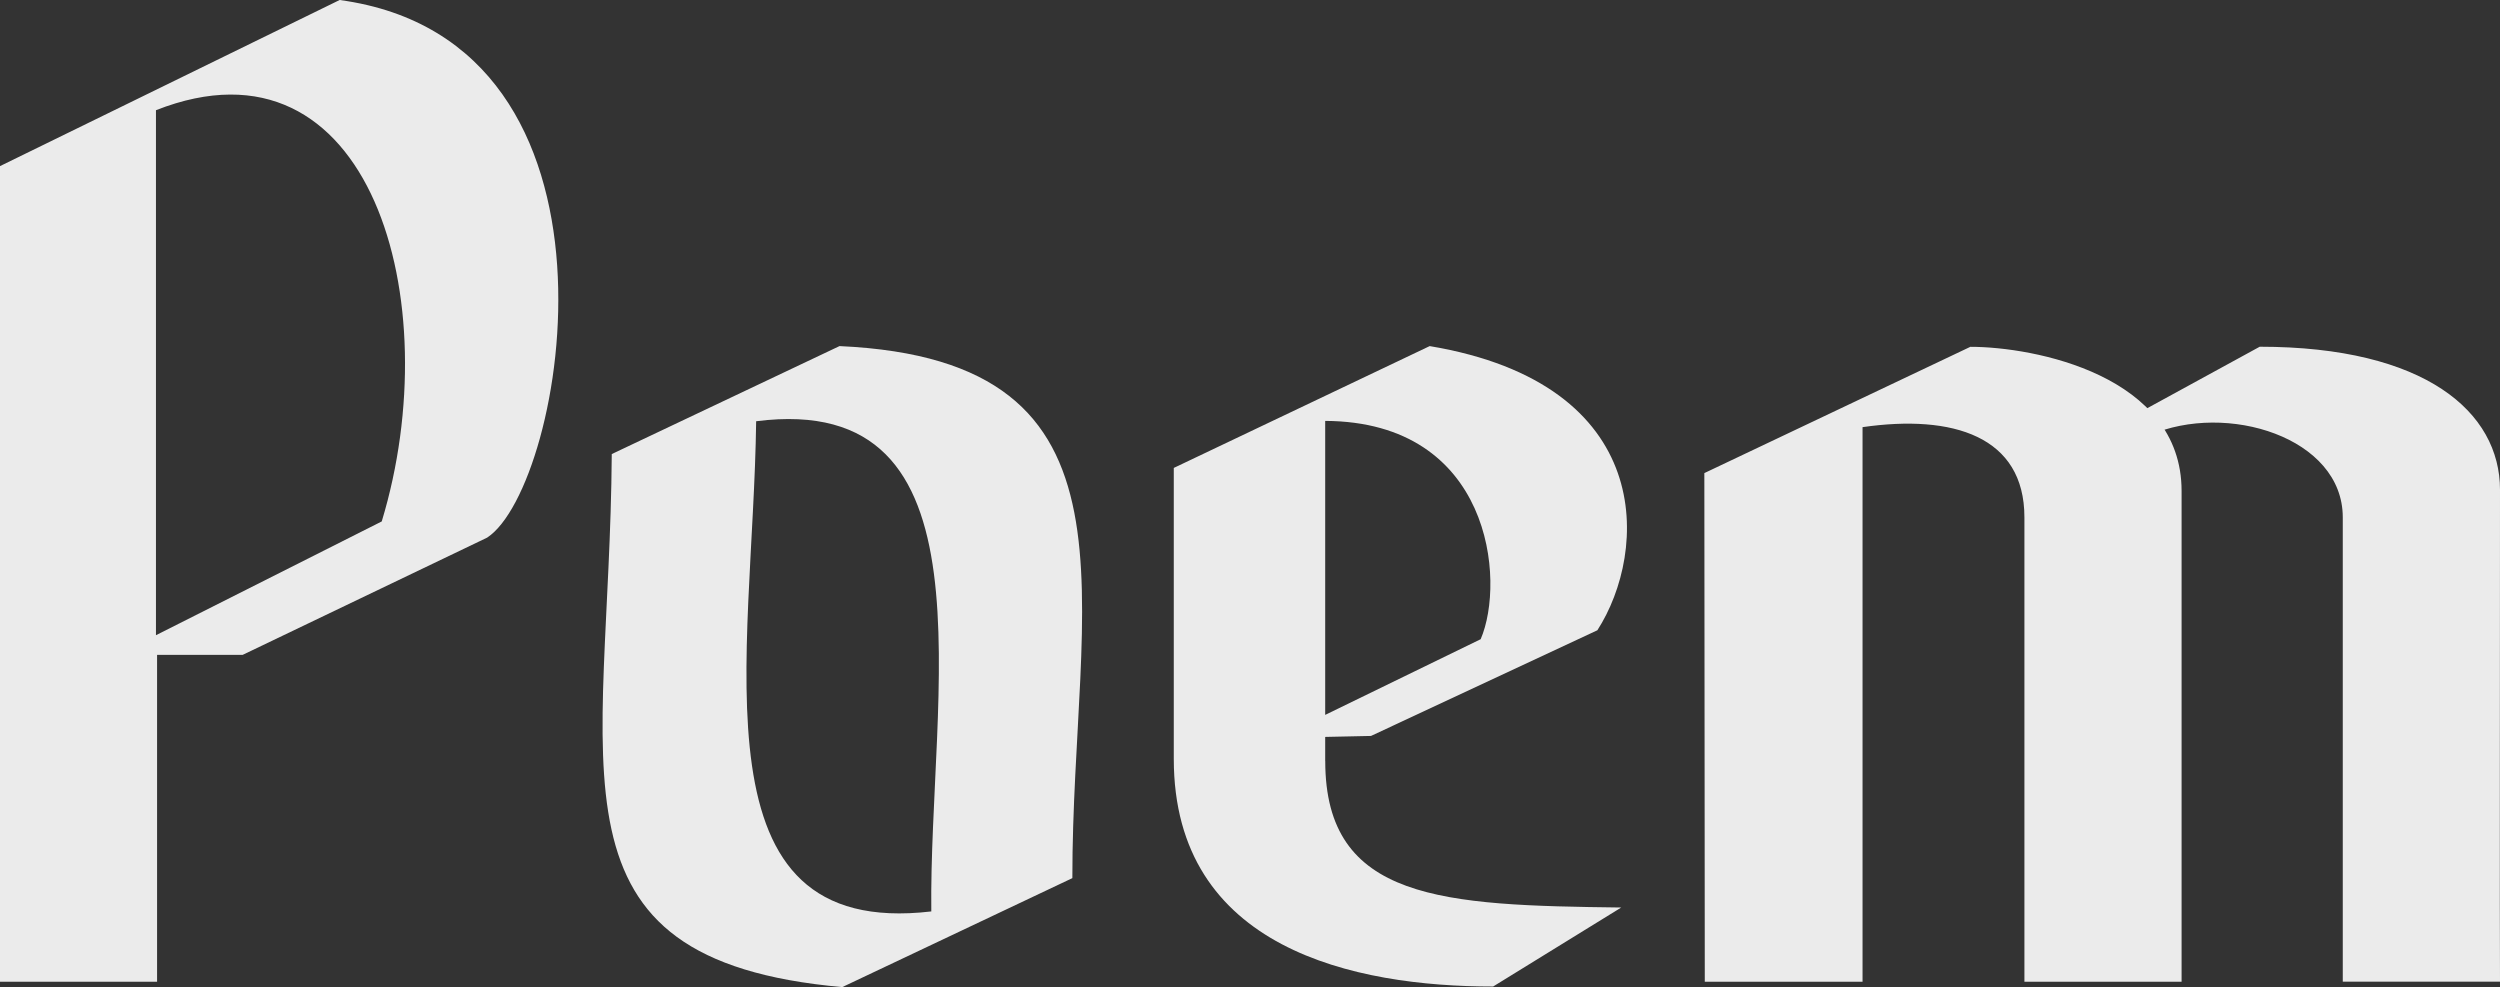 <svg viewBox="0 0 512 202.16" xmlns="http://www.w3.org/2000/svg" id="Layer_2">
  <rect x="0" y="0" width="512" height="202.16" fill="#333333" stroke="none"/>
  <defs>
    <style>
      .cls-1 {
        fill: #fff;
      }

      .cls-2 {
        opacity: .9;
      }
    </style>
  </defs>
  <g data-name="Layer_1" id="Layer_1-2">
    <g id="Wordmark">
      <g class="cls-2">
        <g>
          <path d="M172.49,202.16c-62.65-5.6-47.65-44.14-47.2-109.17l46.64-22.11c64.66,2.93,47.66,51.6,47.69,108.96l-47.13,22.32ZM154.86,86.27c-.61,48.45-13.62,106.21,35.87,100.39-.51-44.35,13.88-106.74-35.87-100.39" class="cls-1"></path>
          <path d="M479.8,201.05s0-73.37,0-95.1c0-16.38-23.81-23.71-39.56-16.82l-8.79-.99,31.34-17.13c33.86,0,49.21,13.35,49.21,29.3,0,28.62-.08,90.72,0,100.73h-32.19ZM414.6,201.05v-95.1c0-16.6-14.65-21.14-33.15-18.47v113.58h-32.31l-.09-104.17,54.48-25.86c13.01-.01,43.26,5.81,43.26,29.52v100.51h-32.19Z" class="cls-1"></path>
          <path d="M69.56,0L0,34.02v167.04h32.17v-66.94h17.52l50.07-24.01C115.78,99.66,132.06,8.51,69.56,0M78.18,106.79l-46.24,23.3V22.57c43.96-17.3,59.95,39.05,46.24,84.22" class="cls-1"></path>
          <path d="M271.4,155.87v-4.95l9.38-.2,46.36-21.64c10.41-16.16,12.18-50.41-34.34-58.2l-52.41,24.95v59.57c0,39.02,37.11,46.64,65.4,46.64l26.24-16.18c-36.46-.45-60.62-1.34-60.62-29.99M271.4,86.2c34,.17,37.01,32.71,31.84,44.71l-31.84,15.5v-60.22Z" class="cls-1"></path>
        </g>
      </g>
    </g>
  </g>
</svg>